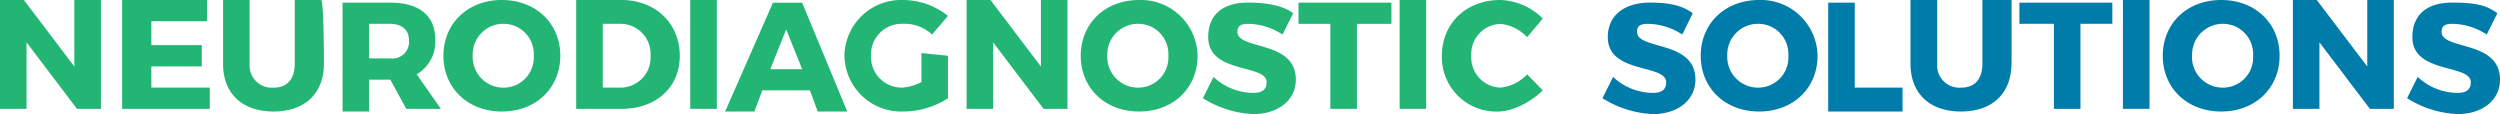 <svg xmlns="http://www.w3.org/2000/svg" viewBox="0 0 451.1 20.6"><title>logo-horizontal-only-text</title><path d="M18.34,20.34l-9.1-12v12H4.45V.7H8.76l9.1,12V.7h4.8V20.34Z" transform="translate(-4.45 -0.7)" style="fill:#22b573"/><path d="M31.76,8.84h9.1v3.84h-9.1v3.83H42.3v3.83H26.49V.7H41.82V4.53H31.76Z" transform="translate(-4.45 -0.7)" style="fill:#22b573"/><path d="M62.9,12.2c0,5.27-3.35,8.62-9.1,8.62s-9.1-3.35-9.1-8.62V.7h4.79V12.2a4,4,0,0,0,4.31,4.31c2.4,0,3.83-1.44,3.83-4.31V.7h4.79C62.9,1.18,62.9,12.2,62.9,12.2Z" transform="translate(-4.45 -0.7)" style="fill:#22b573"/><path d="M74.88,15.07H71.05v5.75H66.26V1.18h8.62C80.15,1.18,83,3.57,83,7.89a6.85,6.85,0,0,1-3.36,6.22L84,20.34H77.76Zm0-3.83a3,3,0,0,0,3.36-3.35C78.24,6,76.8,5,74.88,5H71.05v6.23Z" transform="translate(-4.45 -0.7)" style="fill:#22b573"/><path d="M105.55,10.76c0,5.75-4.32,10.06-10.54,10.06S84.46,16.51,84.46,10.76,88.78.7,95,.7,105.55,5,105.55,10.76Zm-15.81,0a5.54,5.54,0,0,0,5.75,5.75,5.44,5.44,0,0,0,5.27-5.75A5.44,5.44,0,0,0,95.49,5,5.54,5.54,0,0,0,89.74,10.76Z" transform="translate(-4.45 -0.7)" style="fill:#22b573"/><path d="M116.57.7C122.8.7,127.11,5,127.11,10.76s-4.31,9.58-10.54,9.58h-8.15V.7Zm-3.36,15.81h3.36a5.44,5.44,0,0,0,5.27-5.75A5.44,5.44,0,0,0,116.57,5h-3.36Z" transform="translate(-4.45 -0.7)" style="fill:#22b573"/><path d="M129,20.34V.7h4.79V20.34Z" transform="translate(-4.45 -0.7)" style="fill:#22b573"/><path d="M142,17l-1.44,3.83h-5.27l8.63-19.64h5.27l8.14,19.64H152L150.59,17Zm4.31-11-2.87,7.19h5.75Z" transform="translate(-4.45 -0.7)" style="fill:#22b573"/><path d="M175.5,10.76v7.67a14.88,14.88,0,0,1-8.14,2.39,10.23,10.23,0,0,1-10.54-10.06A10.23,10.23,0,0,1,167.36.7a13,13,0,0,1,8.14,2.87l-2.87,3.36A7.21,7.21,0,0,0,167.36,5a5.54,5.54,0,0,0-5.75,5.75,5.54,5.54,0,0,0,5.75,5.75,8.85,8.85,0,0,0,3.35-1V10.28l4.79.48Z" transform="translate(-4.45 -0.7)" style="fill:#22b573"/><path d="M192.75,20.34l-9.1-12v12h-4.79V.7h4.31l9.1,12V.7h4.79V20.34Z" transform="translate(-4.45 -0.7)" style="fill:#22b573"/><path d="M220.54,10.76c0,5.75-4.31,10.06-10.54,10.06s-10.54-4.31-10.54-10.06S203.77.7,210,.7A10.23,10.23,0,0,1,220.54,10.76Zm-16.29,0A5.54,5.54,0,0,0,210,16.51a5.44,5.44,0,0,0,5.27-5.75A5.44,5.44,0,0,0,210,5,5.54,5.54,0,0,0,204.25,10.76Z" transform="translate(-4.45 -0.7)" style="fill:#22b573"/><path d="M237.79,3.09l-1.92,3.84A11.56,11.56,0,0,0,229.65,5c-1.44,0-1.92.48-1.92,1.44,0,3.35,10.54,1.44,10.54,8.62,0,3.84-3.35,6.23-7.67,6.23a18.68,18.68,0,0,1-9.1-2.87l1.92-3.84a10.54,10.54,0,0,0,7.18,2.88c1.44,0,2.4-.48,2.4-1.92,0-3.35-10.54-1.44-10.54-8.14,0-3.84,2.39-6.23,7.19-6.23C233,1.18,235.87,1.66,237.79,3.09Z" transform="translate(-4.45 -0.7)" style="fill:#22b573"/><path d="M249.29,5V20.34H244.5V5h-5.75V1.18h16.77V5Z" transform="translate(-4.45 -0.7)" style="fill:#22b573"/><path d="M257,20.34V.7h4.79V20.34Z" transform="translate(-4.45 -0.7)" style="fill:#22b573"/><path d="M282.83,4.05,280,7.41a7.64,7.64,0,0,0-4.8-2.4,5.44,5.44,0,0,0-5.27,5.75,5.44,5.44,0,0,0,5.27,5.75,7.64,7.64,0,0,0,4.8-2.4L282.83,17c-1.92,1.92-5.27,3.83-8.14,3.83a9.83,9.83,0,0,1-10.07-10.06C264.62,5,268.94.7,275.16.7A11.34,11.34,0,0,1,282.83,4.05Z" transform="translate(-4.45 -0.7)" style="fill:#22b573"/><path d="M309.89,3.09,308,6.93A11.62,11.62,0,0,0,301.75,5c-1.44,0-1.92.48-1.92,1.44,0,3.35,10.54,1.44,10.54,8.62,0,3.84-3.35,6.23-7.67,6.23a18.68,18.68,0,0,1-9.1-2.87l1.92-3.84a10.54,10.54,0,0,0,7.18,2.88c1.44,0,2.4-.48,2.4-1.92,0-3.35-10.54-1.44-10.54-8.14,0-3.84,2.87-6.23,7.67-6.23C305.58,1.18,308,1.66,309.89,3.09Z" transform="translate(-4.45 -0.7)" style="fill:#007caa"/><path d="M332.41,10.76c0,5.75-4.31,10.06-10.54,10.06s-10.54-4.31-10.54-10.06S315.64.7,321.87.7A10.23,10.23,0,0,1,332.41,10.76Zm-16.29,0a5.54,5.54,0,0,0,5.75,5.75,5.44,5.44,0,0,0,5.27-5.75A5.44,5.44,0,0,0,321.87,5,5.54,5.54,0,0,0,316.12,10.76Z" transform="translate(-4.45 -0.7)" style="fill:#007caa"/><path d="M347.74,16.51v4.31H334.33V1.18h4.79V16.51Z" transform="translate(-4.45 -0.7)" style="fill:#007caa"/><path d="M367.39,12.2c0,5.27-3.35,8.62-9.1,8.62s-9.11-3.35-9.11-8.62V.7H354V12.2a4,4,0,0,0,4.32,4.31c2.39,0,3.83-1.44,3.83-4.31V.7h5.27V12.2Z" transform="translate(-4.45 -0.7)" style="fill:#007caa"/><path d="M379.85,5V20.34h-4.79V5h-6.23V1.18H385.6V5Z" transform="translate(-4.45 -0.7)" style="fill:#007caa"/><path d="M387.51,20.34V.7h4.8V20.34Z" transform="translate(-4.45 -0.7)" style="fill:#007caa"/><path d="M415.78,10.76c0,5.75-4.31,10.06-10.54,10.06S394.7,16.51,394.7,10.76,399,.7,405.24.7,415.78,5,415.78,10.76Zm-15.81,0a5.54,5.54,0,0,0,5.75,5.75A5.44,5.44,0,0,0,411,10.76,5.44,5.44,0,0,0,405.72,5,5.54,5.54,0,0,0,400,10.76Z" transform="translate(-4.45 -0.7)" style="fill:#007caa"/><path d="M432.07,20.34l-9.1-12v12h-4.79V.7h4.31l9.11,12V.7h4.79V20.34Z" transform="translate(-4.45 -0.7)" style="fill:#007caa"/><path d="M455.07,3.09l-1.91,3.84A11.59,11.59,0,0,0,446.93,5c-1.44,0-1.92.48-1.92,1.44,0,3.35,10.54,1.44,10.54,8.62,0,3.84-3.35,6.23-7.66,6.23a18.69,18.69,0,0,1-9.11-2.87l1.92-3.84a10.56,10.56,0,0,0,7.19,2.88c1.43,0,2.39-.48,2.39-1.92,0-3.35-10.54-1.44-10.54-8.14,0-3.84,2.4-6.23,7.19-6.23C451.24,1.18,453.16,1.66,455.07,3.09Z" transform="translate(-4.45 -0.7)" style="fill:#007caa"/></svg>